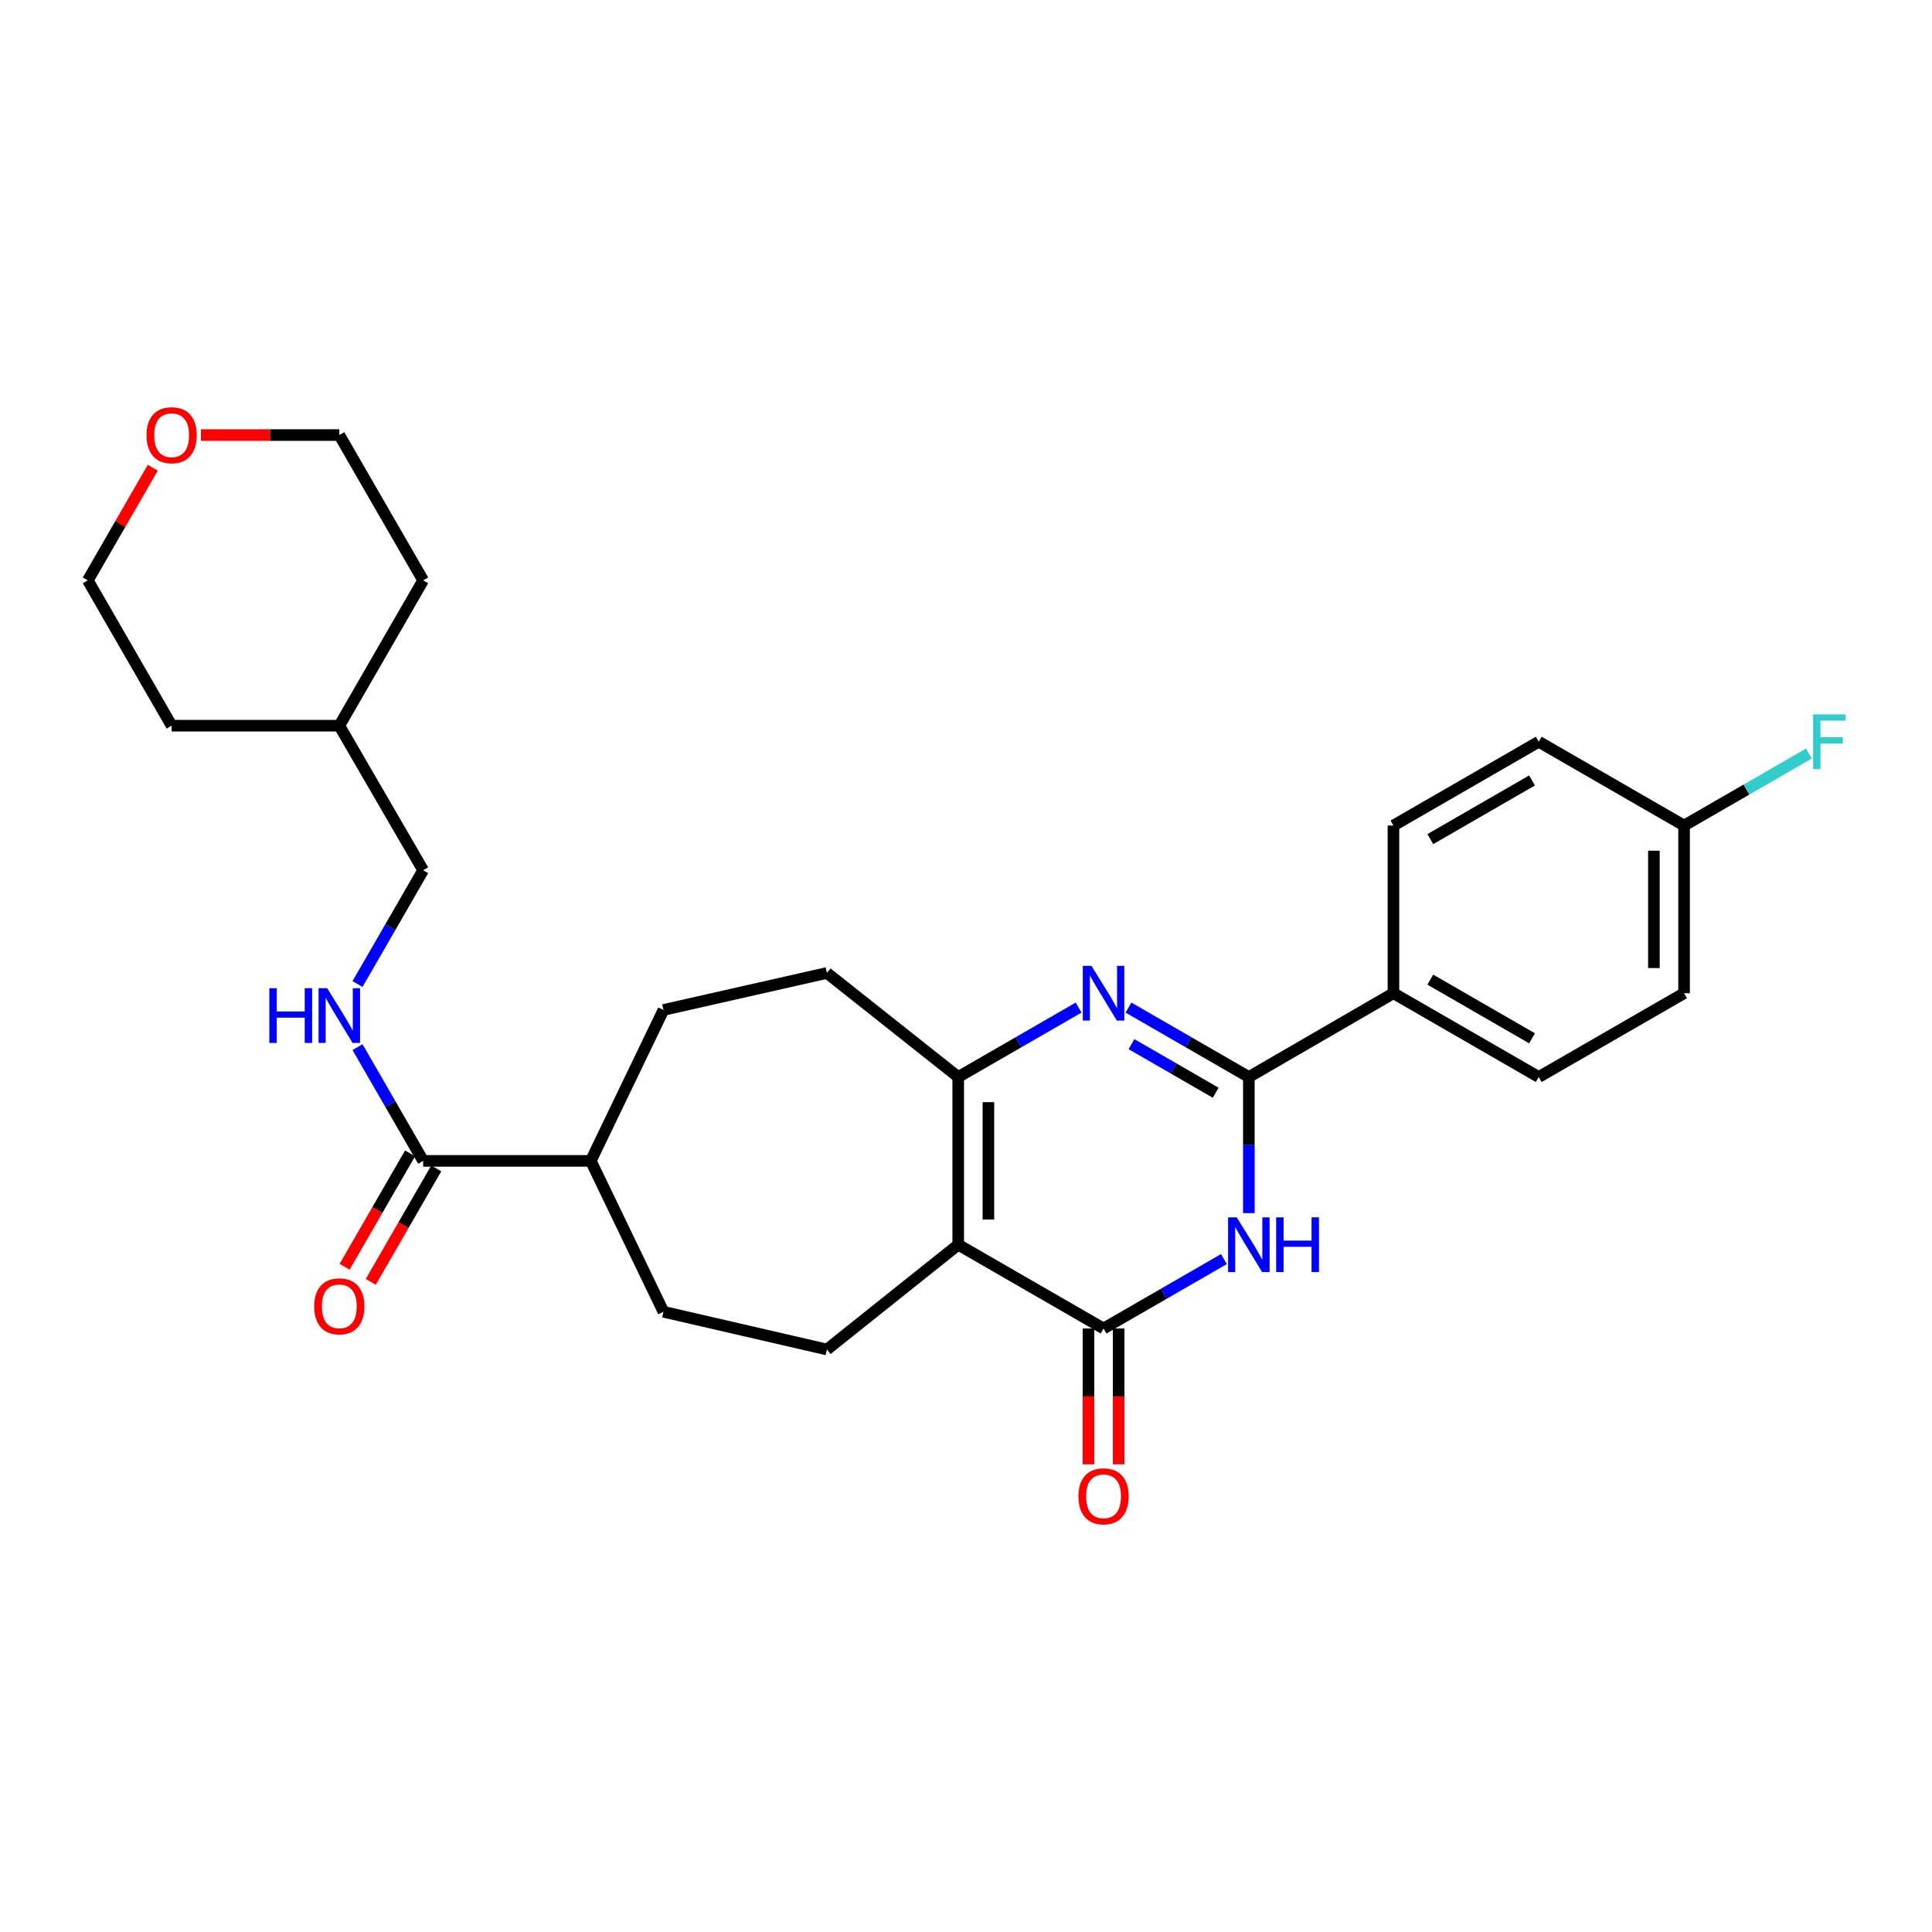 <?xml version='1.0' encoding='iso-8859-1'?>
<svg version='1.1' baseProfile='full'
              xmlns='http://www.w3.org/2000/svg'
                      xmlns:rdkit='http://www.rdkit.org/xml'
                      xmlns:xlink='http://www.w3.org/1999/xlink'
                  xml:space='preserve'
width='1000px' height='1000px' viewBox='0 0 1000 1000'>
<!-- END OF HEADER -->
<rect style='opacity:1.0;fill:#FFFFFF;stroke:none' width='1000' height='1000' x='0' y='0'> </rect>
<path class='bond-2' d='M 495.973,644.257 L 571.2,687.633' style='fill:none;fill-rule:evenodd;stroke:#000000;stroke-width:6px;stroke-linecap:butt;stroke-linejoin:miter;stroke-opacity:1' />
<path class='bond-4' d='M 495.973,644.257 L 495.973,557.461' style='fill:none;fill-rule:evenodd;stroke:#000000;stroke-width:6px;stroke-linecap:butt;stroke-linejoin:miter;stroke-opacity:1' />
<path class='bond-4' d='M 511.595,631.237 L 511.595,570.48' style='fill:none;fill-rule:evenodd;stroke:#000000;stroke-width:6px;stroke-linecap:butt;stroke-linejoin:miter;stroke-opacity:1' />
<path class='bond-6' d='M 495.973,644.257 L 428.019,698.498' style='fill:none;fill-rule:evenodd;stroke:#000000;stroke-width:6px;stroke-linecap:butt;stroke-linejoin:miter;stroke-opacity:1' />
<path class='bond-0' d='M 558.289,521.53 L 527.131,539.495' style='fill:none;fill-rule:evenodd;stroke:#0000FF;stroke-width:6px;stroke-linecap:butt;stroke-linejoin:miter;stroke-opacity:1' />
<path class='bond-0' d='M 527.131,539.495 L 495.973,557.461' style='fill:none;fill-rule:evenodd;stroke:#000000;stroke-width:6px;stroke-linecap:butt;stroke-linejoin:miter;stroke-opacity:1' />
<path class='bond-3' d='M 584.111,521.532 L 615.256,539.496' style='fill:none;fill-rule:evenodd;stroke:#0000FF;stroke-width:6px;stroke-linecap:butt;stroke-linejoin:miter;stroke-opacity:1' />
<path class='bond-3' d='M 615.256,539.496 L 646.401,557.461' style='fill:none;fill-rule:evenodd;stroke:#000000;stroke-width:6px;stroke-linecap:butt;stroke-linejoin:miter;stroke-opacity:1' />
<path class='bond-3' d='M 585.649,540.453 L 607.45,553.028' style='fill:none;fill-rule:evenodd;stroke:#0000FF;stroke-width:6px;stroke-linecap:butt;stroke-linejoin:miter;stroke-opacity:1' />
<path class='bond-3' d='M 607.45,553.028 L 629.252,565.604' style='fill:none;fill-rule:evenodd;stroke:#000000;stroke-width:6px;stroke-linecap:butt;stroke-linejoin:miter;stroke-opacity:1' />
<path class='bond-1' d='M 633.491,651.703 L 602.345,669.668' style='fill:none;fill-rule:evenodd;stroke:#0000FF;stroke-width:6px;stroke-linecap:butt;stroke-linejoin:miter;stroke-opacity:1' />
<path class='bond-1' d='M 602.345,669.668 L 571.2,687.633' style='fill:none;fill-rule:evenodd;stroke:#000000;stroke-width:6px;stroke-linecap:butt;stroke-linejoin:miter;stroke-opacity:1' />
<path class='bond-29' d='M 646.401,627.927 L 646.401,592.694' style='fill:none;fill-rule:evenodd;stroke:#0000FF;stroke-width:6px;stroke-linecap:butt;stroke-linejoin:miter;stroke-opacity:1' />
<path class='bond-29' d='M 646.401,592.694 L 646.401,557.461' style='fill:none;fill-rule:evenodd;stroke:#000000;stroke-width:6px;stroke-linecap:butt;stroke-linejoin:miter;stroke-opacity:1' />
<path class='bond-9' d='M 563.389,687.633 L 563.389,722.777' style='fill:none;fill-rule:evenodd;stroke:#000000;stroke-width:6px;stroke-linecap:butt;stroke-linejoin:miter;stroke-opacity:1' />
<path class='bond-9' d='M 563.389,722.777 L 563.389,757.921' style='fill:none;fill-rule:evenodd;stroke:#FF0000;stroke-width:6px;stroke-linecap:butt;stroke-linejoin:miter;stroke-opacity:1' />
<path class='bond-9' d='M 579.011,687.633 L 579.011,722.777' style='fill:none;fill-rule:evenodd;stroke:#000000;stroke-width:6px;stroke-linecap:butt;stroke-linejoin:miter;stroke-opacity:1' />
<path class='bond-9' d='M 579.011,722.777 L 579.011,757.921' style='fill:none;fill-rule:evenodd;stroke:#FF0000;stroke-width:6px;stroke-linecap:butt;stroke-linejoin:miter;stroke-opacity:1' />
<path class='bond-7' d='M 646.401,557.461 L 721.246,514.085' style='fill:none;fill-rule:evenodd;stroke:#000000;stroke-width:6px;stroke-linecap:butt;stroke-linejoin:miter;stroke-opacity:1' />
<path class='bond-10' d='M 495.973,557.461 L 428.019,503.601' style='fill:none;fill-rule:evenodd;stroke:#000000;stroke-width:6px;stroke-linecap:butt;stroke-linejoin:miter;stroke-opacity:1' />
<path class='bond-5' d='M 219.028,600.872 L 305.789,600.872' style='fill:none;fill-rule:evenodd;stroke:#000000;stroke-width:6px;stroke-linecap:butt;stroke-linejoin:miter;stroke-opacity:1' />
<path class='bond-8' d='M 219.028,600.872 L 202.039,571.433' style='fill:none;fill-rule:evenodd;stroke:#000000;stroke-width:6px;stroke-linecap:butt;stroke-linejoin:miter;stroke-opacity:1' />
<path class='bond-8' d='M 202.039,571.433 L 185.05,541.993' style='fill:none;fill-rule:evenodd;stroke:#0000FF;stroke-width:6px;stroke-linecap:butt;stroke-linejoin:miter;stroke-opacity:1' />
<path class='bond-12' d='M 212.263,596.968 L 195.321,626.323' style='fill:none;fill-rule:evenodd;stroke:#000000;stroke-width:6px;stroke-linecap:butt;stroke-linejoin:miter;stroke-opacity:1' />
<path class='bond-12' d='M 195.321,626.323 L 178.379,655.678' style='fill:none;fill-rule:evenodd;stroke:#FF0000;stroke-width:6px;stroke-linecap:butt;stroke-linejoin:miter;stroke-opacity:1' />
<path class='bond-12' d='M 225.793,604.776 L 208.851,634.131' style='fill:none;fill-rule:evenodd;stroke:#000000;stroke-width:6px;stroke-linecap:butt;stroke-linejoin:miter;stroke-opacity:1' />
<path class='bond-12' d='M 208.851,634.131 L 191.909,663.486' style='fill:none;fill-rule:evenodd;stroke:#FF0000;stroke-width:6px;stroke-linecap:butt;stroke-linejoin:miter;stroke-opacity:1' />
<path class='bond-13' d='M 428.019,698.498 L 343.411,678.971' style='fill:none;fill-rule:evenodd;stroke:#000000;stroke-width:6px;stroke-linecap:butt;stroke-linejoin:miter;stroke-opacity:1' />
<path class='bond-16' d='M 721.246,514.085 L 796.447,557.461' style='fill:none;fill-rule:evenodd;stroke:#000000;stroke-width:6px;stroke-linecap:butt;stroke-linejoin:miter;stroke-opacity:1' />
<path class='bond-16' d='M 740.331,507.06 L 792.972,537.423' style='fill:none;fill-rule:evenodd;stroke:#000000;stroke-width:6px;stroke-linecap:butt;stroke-linejoin:miter;stroke-opacity:1' />
<path class='bond-17' d='M 721.246,514.085 L 721.246,427.307' style='fill:none;fill-rule:evenodd;stroke:#000000;stroke-width:6px;stroke-linecap:butt;stroke-linejoin:miter;stroke-opacity:1' />
<path class='bond-18' d='M 185.049,509.331 L 202.039,479.888' style='fill:none;fill-rule:evenodd;stroke:#0000FF;stroke-width:6px;stroke-linecap:butt;stroke-linejoin:miter;stroke-opacity:1' />
<path class='bond-18' d='M 202.039,479.888 L 219.028,450.444' style='fill:none;fill-rule:evenodd;stroke:#000000;stroke-width:6px;stroke-linecap:butt;stroke-linejoin:miter;stroke-opacity:1' />
<path class='bond-14' d='M 428.019,503.601 L 343.411,522.755' style='fill:none;fill-rule:evenodd;stroke:#000000;stroke-width:6px;stroke-linecap:butt;stroke-linejoin:miter;stroke-opacity:1' />
<path class='bond-11' d='M 305.789,600.872 L 343.411,678.971' style='fill:none;fill-rule:evenodd;stroke:#000000;stroke-width:6px;stroke-linecap:butt;stroke-linejoin:miter;stroke-opacity:1' />
<path class='bond-28' d='M 305.789,600.872 L 343.411,522.755' style='fill:none;fill-rule:evenodd;stroke:#000000;stroke-width:6px;stroke-linecap:butt;stroke-linejoin:miter;stroke-opacity:1' />
<path class='bond-15' d='M 104.009,225.189 L 139.817,225.189' style='fill:none;fill-rule:evenodd;stroke:#FF0000;stroke-width:6px;stroke-linecap:butt;stroke-linejoin:miter;stroke-opacity:1' />
<path class='bond-15' d='M 139.817,225.189 L 175.626,225.189' style='fill:none;fill-rule:evenodd;stroke:#000000;stroke-width:6px;stroke-linecap:butt;stroke-linejoin:miter;stroke-opacity:1' />
<path class='bond-31' d='M 79.072,242.12 L 62.263,271.255' style='fill:none;fill-rule:evenodd;stroke:#FF0000;stroke-width:6px;stroke-linecap:butt;stroke-linejoin:miter;stroke-opacity:1' />
<path class='bond-31' d='M 62.263,271.255 L 45.455,300.39' style='fill:none;fill-rule:evenodd;stroke:#000000;stroke-width:6px;stroke-linecap:butt;stroke-linejoin:miter;stroke-opacity:1' />
<path class='bond-20' d='M 796.447,557.461 L 871.673,514.085' style='fill:none;fill-rule:evenodd;stroke:#000000;stroke-width:6px;stroke-linecap:butt;stroke-linejoin:miter;stroke-opacity:1' />
<path class='bond-21' d='M 721.246,427.307 L 796.447,383.922' style='fill:none;fill-rule:evenodd;stroke:#000000;stroke-width:6px;stroke-linecap:butt;stroke-linejoin:miter;stroke-opacity:1' />
<path class='bond-21' d='M 740.332,434.331 L 792.973,403.961' style='fill:none;fill-rule:evenodd;stroke:#000000;stroke-width:6px;stroke-linecap:butt;stroke-linejoin:miter;stroke-opacity:1' />
<path class='bond-23' d='M 219.028,450.444 L 175.626,375.617' style='fill:none;fill-rule:evenodd;stroke:#000000;stroke-width:6px;stroke-linecap:butt;stroke-linejoin:miter;stroke-opacity:1' />
<path class='bond-19' d='M 871.673,427.307 L 796.447,383.922' style='fill:none;fill-rule:evenodd;stroke:#000000;stroke-width:6px;stroke-linecap:butt;stroke-linejoin:miter;stroke-opacity:1' />
<path class='bond-22' d='M 871.673,427.307 L 903.987,408.669' style='fill:none;fill-rule:evenodd;stroke:#000000;stroke-width:6px;stroke-linecap:butt;stroke-linejoin:miter;stroke-opacity:1' />
<path class='bond-22' d='M 903.987,408.669 L 936.301,390.031' style='fill:none;fill-rule:evenodd;stroke:#33CCCC;stroke-width:6px;stroke-linecap:butt;stroke-linejoin:miter;stroke-opacity:1' />
<path class='bond-30' d='M 871.673,427.307 L 871.673,514.085' style='fill:none;fill-rule:evenodd;stroke:#000000;stroke-width:6px;stroke-linecap:butt;stroke-linejoin:miter;stroke-opacity:1' />
<path class='bond-30' d='M 856.052,440.324 L 856.052,501.068' style='fill:none;fill-rule:evenodd;stroke:#000000;stroke-width:6px;stroke-linecap:butt;stroke-linejoin:miter;stroke-opacity:1' />
<path class='bond-26' d='M 175.626,375.617 L 88.839,375.617' style='fill:none;fill-rule:evenodd;stroke:#000000;stroke-width:6px;stroke-linecap:butt;stroke-linejoin:miter;stroke-opacity:1' />
<path class='bond-27' d='M 175.626,375.617 L 219.028,300.39' style='fill:none;fill-rule:evenodd;stroke:#000000;stroke-width:6px;stroke-linecap:butt;stroke-linejoin:miter;stroke-opacity:1' />
<path class='bond-24' d='M 175.626,225.189 L 219.028,300.39' style='fill:none;fill-rule:evenodd;stroke:#000000;stroke-width:6px;stroke-linecap:butt;stroke-linejoin:miter;stroke-opacity:1' />
<path class='bond-25' d='M 45.455,300.39 L 88.839,375.617' style='fill:none;fill-rule:evenodd;stroke:#000000;stroke-width:6px;stroke-linecap:butt;stroke-linejoin:miter;stroke-opacity:1' />
<path  class='atom-1' d='M 564.94 499.925
L 574.22 514.925
Q 575.14 516.405, 576.62 519.085
Q 578.1 521.765, 578.18 521.925
L 578.18 499.925
L 581.94 499.925
L 581.94 528.245
L 578.06 528.245
L 568.1 511.845
Q 566.94 509.925, 565.7 507.725
Q 564.5 505.525, 564.14 504.845
L 564.14 528.245
L 560.46 528.245
L 560.46 499.925
L 564.94 499.925
' fill='#0000FF'/>
<path  class='atom-2' d='M 640.141 630.097
L 649.421 645.097
Q 650.341 646.577, 651.821 649.257
Q 653.301 651.937, 653.381 652.097
L 653.381 630.097
L 657.141 630.097
L 657.141 658.417
L 653.261 658.417
L 643.301 642.017
Q 642.141 640.097, 640.901 637.897
Q 639.701 635.697, 639.341 635.017
L 639.341 658.417
L 635.661 658.417
L 635.661 630.097
L 640.141 630.097
' fill='#0000FF'/>
<path  class='atom-2' d='M 660.541 630.097
L 664.381 630.097
L 664.381 642.137
L 678.861 642.137
L 678.861 630.097
L 682.701 630.097
L 682.701 658.417
L 678.861 658.417
L 678.861 645.337
L 664.381 645.337
L 664.381 658.417
L 660.541 658.417
L 660.541 630.097
' fill='#0000FF'/>
<path  class='atom-9' d='M 139.406 511.502
L 143.246 511.502
L 143.246 523.542
L 157.726 523.542
L 157.726 511.502
L 161.566 511.502
L 161.566 539.822
L 157.726 539.822
L 157.726 526.742
L 143.246 526.742
L 143.246 539.822
L 139.406 539.822
L 139.406 511.502
' fill='#0000FF'/>
<path  class='atom-9' d='M 169.366 511.502
L 178.646 526.502
Q 179.566 527.982, 181.046 530.662
Q 182.526 533.342, 182.606 533.502
L 182.606 511.502
L 186.366 511.502
L 186.366 539.822
L 182.486 539.822
L 172.526 523.422
Q 171.366 521.502, 170.126 519.302
Q 168.926 517.102, 168.566 516.422
L 168.566 539.822
L 164.886 539.822
L 164.886 511.502
L 169.366 511.502
' fill='#0000FF'/>
<path  class='atom-10' d='M 558.2 774.491
Q 558.2 767.691, 561.56 763.891
Q 564.92 760.091, 571.2 760.091
Q 577.48 760.091, 580.84 763.891
Q 584.2 767.691, 584.2 774.491
Q 584.2 781.371, 580.8 785.291
Q 577.4 789.171, 571.2 789.171
Q 564.96 789.171, 561.56 785.291
Q 558.2 781.411, 558.2 774.491
M 571.2 785.971
Q 575.52 785.971, 577.84 783.091
Q 580.2 780.171, 580.2 774.491
Q 580.2 768.931, 577.84 766.131
Q 575.52 763.291, 571.2 763.291
Q 566.88 763.291, 564.52 766.091
Q 562.2 768.891, 562.2 774.491
Q 562.2 780.211, 564.52 783.091
Q 566.88 785.971, 571.2 785.971
' fill='#FF0000'/>
<path  class='atom-13' d='M 162.626 676.153
Q 162.626 669.353, 165.986 665.553
Q 169.346 661.753, 175.626 661.753
Q 181.906 661.753, 185.266 665.553
Q 188.626 669.353, 188.626 676.153
Q 188.626 683.033, 185.226 686.953
Q 181.826 690.833, 175.626 690.833
Q 169.386 690.833, 165.986 686.953
Q 162.626 683.073, 162.626 676.153
M 175.626 687.633
Q 179.946 687.633, 182.266 684.753
Q 184.626 681.833, 184.626 676.153
Q 184.626 670.593, 182.266 667.793
Q 179.946 664.953, 175.626 664.953
Q 171.306 664.953, 168.946 667.753
Q 166.626 670.553, 166.626 676.153
Q 166.626 681.873, 168.946 684.753
Q 171.306 687.633, 175.626 687.633
' fill='#FF0000'/>
<path  class='atom-16' d='M 75.839 225.269
Q 75.839 218.469, 79.199 214.669
Q 82.559 210.869, 88.839 210.869
Q 95.119 210.869, 98.479 214.669
Q 101.839 218.469, 101.839 225.269
Q 101.839 232.149, 98.439 236.069
Q 95.039 239.949, 88.839 239.949
Q 82.599 239.949, 79.199 236.069
Q 75.839 232.189, 75.839 225.269
M 88.839 236.749
Q 93.159 236.749, 95.479 233.869
Q 97.839 230.949, 97.839 225.269
Q 97.839 219.709, 95.479 216.909
Q 93.159 214.069, 88.839 214.069
Q 84.519 214.069, 82.159 216.869
Q 79.839 219.669, 79.839 225.269
Q 79.839 230.989, 82.159 233.869
Q 84.519 236.749, 88.839 236.749
' fill='#FF0000'/>
<path  class='atom-23' d='M 938.471 369.762
L 955.311 369.762
L 955.311 373.002
L 942.271 373.002
L 942.271 381.602
L 953.871 381.602
L 953.871 384.882
L 942.271 384.882
L 942.271 398.082
L 938.471 398.082
L 938.471 369.762
' fill='#33CCCC'/>
</svg>
